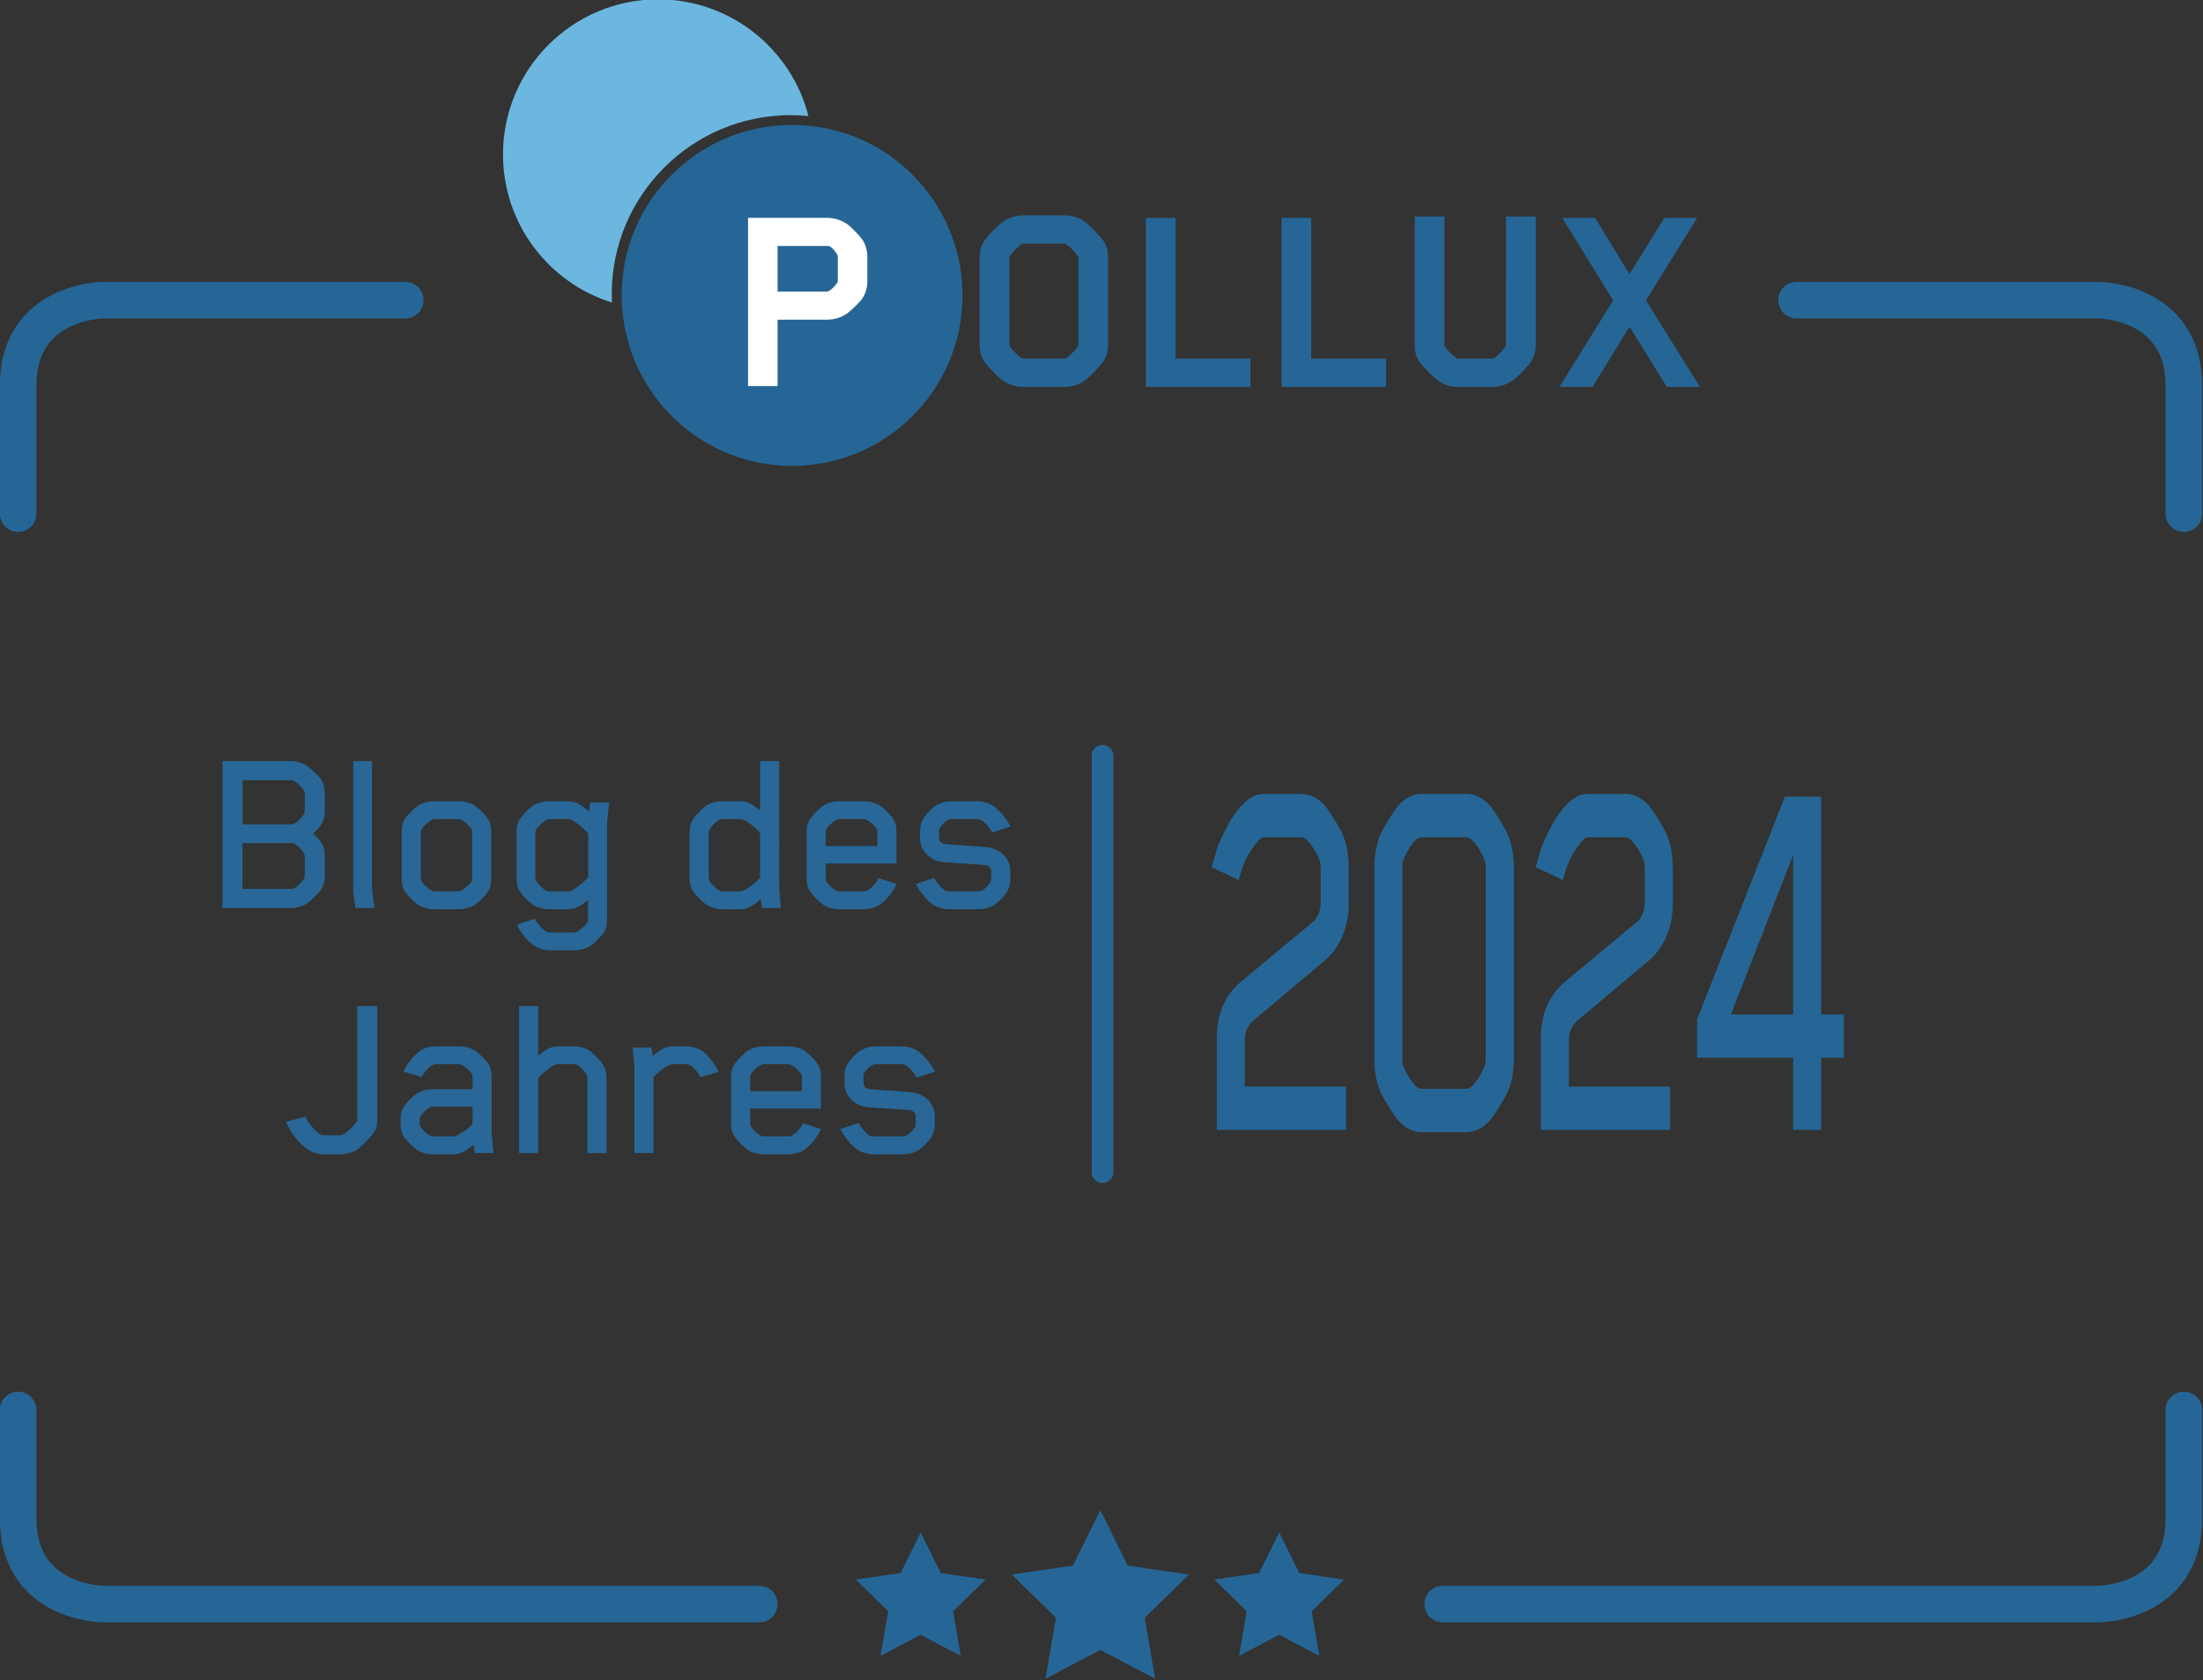 <?xml version="1.0" encoding="UTF-8" standalone="no"?>
<svg
   width="100%"
   height="100%"
   viewBox="0 0 523 399"
   version="1.1"
   xml:space="preserve"
   style="fill-rule:evenodd;clip-rule:evenodd;stroke-linecap:round;stroke-linejoin:round;"
   id="svg9"
   sodipodi:docname="Blog_des_Jahres_web.svg"
   inkscape:version="1.3 (0e150ed, 2023-07-21)"
   xmlns:inkscape="http://www.inkscape.org/namespaces/inkscape"
   xmlns:sodipodi="http://sodipodi.sourceforge.net/DTD/sodipodi-0.dtd"
   xmlns="http://www.w3.org/2000/svg"
   xmlns:svg="http://www.w3.org/2000/svg"
   xmlns:serif="http://www.serif.com/"><rect x="0" y="0" width="523" height="399" fill="#333333" stroke="none"/><defs
   id="defs9">&#10;        &#10;    &#10;            &#10;        &#10;                &#10;            &#10;                    &#10;                &#10;                            &#10;                            &#10;                            &#10;                            &#10;                            &#10;                            &#10;                            &#10;                            &#10;                            &#10;                            &#10;                            &#10;                        </defs><sodipodi:namedview
   id="namedview9"
   pagecolor="#ffffff"
   bordercolor="#666666"
   borderopacity="1.0"
   inkscape:showpageshadow="2"
   inkscape:pageopacity="0.0"
   inkscape:pagecheckerboard="0"
   inkscape:deskcolor="#d1d1d1"
   inkscape:zoom="2.3295748"
   inkscape:cx="221.49965"
   inkscape:cy="103.23773"
   inkscape:window-width="2560"
   inkscape:window-height="1440"
   inkscape:window-x="1440"
   inkscape:window-y="690"
   inkscape:window-maximized="0"
   inkscape:current-layer="g6208" />&#10;    <g
   id="g66351"
   serif:id="g6635"
   transform="matrix(2.044,0,0,2.044,-233.771,-15.503)">&#10;                        <g
   id="g6208"
   transform="translate(-39,-44.25)">&#10;                                <g
   id="g876"
   transform="matrix(0.291,0,0,0.291,167.129,31.389)">&#10;                                    <path
   id="path874"
   d="m 355.578,208.035 c 0,0 0,0.337 0.113,0.45 1.352,2.033 3.722,4.176 4.964,4.853 0.224,0.111 0.451,0.111 0.564,0.111 h 16.245 c 0,0 0.34,0 0.564,-0.111 1.242,-0.677 3.612,-2.82 4.964,-4.853 0.113,-0.224 0.113,-0.45 0.113,-0.45 v -34.861 c 0,0 0,-0.451 -0.113,-0.564 -1.352,-2.032 -3.722,-4.289 -4.964,-4.963 -0.224,-0.114 -0.45,-0.114 -0.564,-0.114 h -16.245 c 0,0 -0.451,0 -0.564,0.114 -1.242,0.674 -3.612,2.931 -4.964,4.963 -0.113,0.224 -0.113,0.564 -0.113,0.564 z m 37.568,6.545 c -1.466,1.916 -5.865,6.769 -8.235,8.121 -1.806,1.128 -4.626,2.03 -6.996,2.03 h -17.147 c -2.483,0 -5.19,-0.902 -6.996,-2.03 -2.369,-1.352 -6.882,-6.205 -8.234,-8.121 -1.355,-2.033 -1.806,-4.289 -1.806,-6.432 v -35.314 c 0,-2.143 0.451,-4.399 1.806,-6.429 1.352,-1.919 5.865,-6.769 8.234,-8.124 1.806,-1.128 4.513,-2.03 6.996,-2.03 h 17.147 c 2.37,0 5.19,0.902 6.996,2.03 2.37,1.355 6.769,6.205 8.235,8.124 1.354,2.03 1.805,4.286 1.805,6.429 v 35.314 c 0,2.143 -0.451,4.399 -1.805,6.432"
   style="fill:#266696;fill-rule:nonzero" />&#10;                                </g>&#10;                                <g
   id="g880"
   transform="matrix(0.291,0,0,0.291,167.129,31.553)">&#10;                                    <path
   id="path878"
   d="m 410.071,224.167 v -67.468 h 11.846 v 56.186 h 29.897 v 11.282 z"
   style="fill:#266696;fill-rule:nonzero" />&#10;                                </g>&#10;                                <g
   id="g884"
   transform="matrix(0.291,0,0,0.291,167.129,31.553)">&#10;                                    <path
   id="path882"
   d="m 464.227,224.167 v -67.468 h 11.846 v 56.186 h 29.897 v 11.282 z"
   style="fill:#266696;fill-rule:nonzero" />&#10;                                </g>&#10;                                <g
   id="g888"
   transform="matrix(0.291,0,0,0.291,167.129,31.388)">&#10;                                    <path
   id="path886"
   d="m 553.81,156.702 h 11.846 v 51.446 c 0,2.143 -0.45,4.399 -1.805,6.432 -1.352,1.916 -5.755,6.769 -8.235,8.121 -1.806,1.128 -4.516,2.033 -6.882,2.033 h -14.33 c -2.48,0 -5.187,-0.905 -6.993,-2.033 -2.369,-1.352 -6.882,-6.205 -8.237,-8.121 -1.352,-2.033 -1.803,-4.289 -1.803,-6.432 v -51.446 h 11.846 v 51.219 c 0,0 0,0.454 0.111,0.564 1.355,2.033 3.611,4.176 4.966,4.853 0.221,0.114 0.564,0.114 0.564,0.114 h 13.425 c 0.113,0 0.337,0 0.564,-0.114 1.241,-0.677 3.498,-2.82 4.85,-4.853 0.113,-0.224 0.113,-0.45 0.113,-0.45 z"
   style="fill:#266696;fill-rule:nonzero" />&#10;                                </g>&#10;                                <g
   id="g892"
   transform="matrix(0.291,0,0,0.291,167.129,31.552)">&#10;                                    <path
   id="path890"
   d="m 609.659,189.643 21.549,34.524 h -13.201 l -14.891,-24.033 -14.78,24.033 h -13.201 l 21.436,-34.524 -20.307,-32.944 h 13.087 l 13.765,22.451 13.876,-22.451 h 13.087 z"
   style="fill:#266696;fill-rule:nonzero" />&#10;                                </g>&#10;                                <g
   id="g5066"
   transform="matrix(0.264,0,0,0.264,227.321,147.499)">&#10;                                    <g
   id="g872"
   transform="matrix(1.101,0,0,1.102,-227.982,-446.25)">&#10;                                        <path
   id="path870"
   d="m 281.795,127.182 c -4.096,-0.768 -8.314,-1.188 -12.634,-1.188 -37.604,0 -68.088,30.484 -68.088,68.089 0,3.092 0.227,6.128 0.626,9.113 4.456,33.293 32.95,58.975 67.462,58.975 37.604,0 68.091,-30.484 68.091,-68.088 0,-33.288 -23.89,-60.977 -55.457,-66.901"
   style="fill:#266696;fill-rule:nonzero" />&#10;                                    </g>&#10;                                    <path
   id="path894"
   d="m -10.883,-229.223 c -27.764,-8.652 -47.943,-34.575 -47.943,-65.172 0,-37.668 30.582,-68.25 68.25,-68.25 31.833,0 58.606,21.842 66.135,51.345 -2.56,-0.258 -5.157,-0.392 -7.787,-0.392 -43.492,0 -78.748,35.257 -78.748,78.75 0,1.247 0.032,2.488 0.093,3.719 z"
   style="fill:#6cb7df" />&#10;                                    <g
   id="g898"
   transform="matrix(1.102,0,0,1.102,-228.171,-439.843)">&#10;                                        <path
   id="path896"
   d="m 287.334,172.908 c 0,0 0,-0.562 -0.114,-0.785 -0.671,-1.236 -2.469,-3.481 -3.591,-3.595 h -20.327 v 18.193 h 19.763 c 1.012,0 3.257,-2.135 4.155,-3.705 0,0 0.114,-0.227 0.114,-0.451 z m 9.771,16.622 c -1.012,1.457 -4.493,4.827 -6.066,5.95 -2.359,1.687 -5.278,2.472 -7.974,2.472 h -19.763 v 26.504 H 251.51 v -67.159 h 31.555 c 2.696,0 5.729,0.899 7.974,2.472 1.573,1.123 5.054,4.717 6.066,6.177 1.346,2.021 2.021,4.49 2.021,6.848 v 9.885 c 0,2.469 -0.675,4.827 -2.021,6.851"
   style="fill:#ffffff;fill-rule:nonzero" />&#10;                                    </g>&#10;                                </g>&#10;                            </g><path
   id="path5856-4"
   d="m 161.443,42.455 h -35.02 c 0,0 -9.951,0 -9.951,9.95 v 14.852"
   style="fill:none;fill-rule:nonzero;stroke:#266696;stroke-width:4.25px" /><path
   id="path5856-1-9"
   d="m 202.552,193.942 h -76.129 c 0,0 -9.951,0 -9.951,-9.951 V 171.39"
   style="fill:none;fill-rule:nonzero;stroke:#266696;stroke-width:4.25px" /><g
   id="path4937-1-3-8"
   transform="matrix(0.833,-0.011,0.011,0.833,34.923,-33.031)">&#10;                                <path
   d="m 225.604,282.685 -5.557,-3.019 -5.637,2.866 1.154,-6.218 -4.468,-4.475 6.27,-0.824 2.876,-5.632 2.721,5.708 6.246,0.995 -4.589,4.352 z"
   style="fill:#266696;fill-rule:nonzero"
   id="path1" />&#10;                            </g><g
   id="path4937-1-3-8-9"
   transform="matrix(1.137,-0.015,0.015,1.137,-12.22,-115.408)">&#10;                                <path
   d="m 225.604,282.685 -5.557,-3.019 -5.637,2.866 1.154,-6.218 -4.468,-4.475 6.27,-0.824 2.876,-5.632 2.721,5.708 6.246,0.995 -4.589,4.352 z"
   style="fill:#266696;fill-rule:nonzero"
   id="path2" />&#10;                            </g><g
   id="path4937-1-3-8-2"
   transform="matrix(0.833,-0.011,0.011,0.833,76.566,-33.031)">&#10;                                <path
   d="m 225.604,282.685 -5.557,-3.019 -5.637,2.866 1.154,-6.218 -4.468,-4.475 6.27,-0.824 2.876,-5.632 2.721,5.708 6.246,0.995 -4.589,4.352 z"
   style="fill:#266696;fill-rule:nonzero"
   id="path3" />&#10;                            </g><g
   transform="matrix(0.517,0,0,0.517,111.652,24.902)"
   id="g5">&#10;                                <g
   id="_2024"
   serif:id="2024">&#10;                                    <g
   transform="matrix(0.8,0,0,1.3,55.153,-66.125)"
   id="g4">&#10;                                        <g
   transform="matrix(96,0,0,96,461.623,220.415)"
   id="g3">&#10;                                        </g>&#10;                                        <g
   id="text3"
   style="font-weight:500;font-size:96px;font-family:BlenderPro-Medium, 'Blender Pro';fill:#266696"
   aria-label="2024"><path
     d="m 316.375,181.439 v -6.528 c 0,-1.92 -0.576,-3.84 -1.632,-5.472 -0.768,-1.152 -3.744,-4.128 -5.088,-5.088 -1.728,-1.248 -4.224,-2.016 -6.432,-2.016 h -10.848 c -5.088,0 -9.216,4.224 -11.904,7.776 -0.768,1.056 -1.536,2.4 -2.592,4.896 l 7.584,2.208 c 0.768,-1.536 0.96,-1.92 0.96,-1.92 1.056,-2.112 3.648,-4.416 5.088,-5.184 0.384,-0.192 0.672,-0.288 1.152,-0.288 h 10.464 c 1.824,0 4.512,2.88 5.184,4.224 0.096,0.192 0.192,0.576 0.192,1.056 v 6.048 c 0,1.44 -0.864,2.592 -2.112,3.264 l -20.256,10.368 c -3.936,2.016 -6.816,5.184 -6.816,9.6 v 16.032 h 36.288 v -7.488 h -28.416 v -8.16 c 0,-1.344 0.96,-2.496 2.4,-3.264 l 20.064,-10.368 c 3.552,-1.824 6.72,-5.28 6.72,-9.696 z"
     id="path13" /><path
     d="m 362.743,208.319 v -33.408 c 0,-1.92 -0.576,-3.84 -1.632,-5.472 -0.768,-1.152 -3.744,-4.128 -5.088,-5.088 -1.728,-1.248 -4.224,-2.016 -6.432,-2.016 h -12.96 c -2.208,0 -4.608,0.768 -6.336,2.016 -1.344,0.96 -4.32,3.936 -5.088,5.088 -1.056,1.632 -1.632,3.552 -1.632,5.472 v 33.408 c 0,2.016 0.576,3.84 1.632,5.376 0.768,1.152 3.744,4.128 5.088,5.088 1.728,1.248 4.128,2.016 6.336,2.016 h 12.96 c 2.208,0 4.704,-0.768 6.432,-2.016 1.344,-0.96 4.32,-3.936 5.088,-5.088 1.056,-1.536 1.632,-3.36 1.632,-5.376 z m -7.872,-0.192 c 0,0.48 -0.096,0.768 -0.192,0.96 -0.672,1.344 -3.36,4.224 -5.184,4.224 h -12.768 c -1.824,0 -4.512,-2.88 -5.184,-4.224 -0.096,-0.192 -0.096,-0.768 -0.096,-0.96 v -33.024 c 0,-0.192 0,-0.864 0.096,-1.056 0.672,-1.344 3.36,-4.224 5.184,-4.224 h 12.768 c 1.824,0 4.512,2.88 5.184,4.224 0.096,0.192 0.192,0.576 0.192,1.056 z m 52.512,-26.688 v -6.528 c 0,-1.92 -0.576,-3.84 -1.632,-5.472 -0.768,-1.152 -3.744,-4.128 -5.088,-5.088 -1.728,-1.248 -4.224,-2.016 -6.432,-2.016 h -10.848 c -5.088,0 -9.216,4.224 -11.904,7.776 -0.768,1.056 -1.536,2.4 -2.592,4.896 l 7.584,2.208 c 0.768,-1.536 0.96,-1.92 0.96,-1.92 1.056,-2.112 3.648,-4.416 5.088,-5.184 0.384,-0.192 0.672,-0.288 1.152,-0.288 h 10.464 c 1.824,0 4.512,2.88 5.184,4.224 0.096,0.192 0.192,0.576 0.192,1.056 v 6.048 c 0,1.44 -0.864,2.592 -2.112,3.264 l -20.256,10.368 c -3.936,2.016 -6.816,5.184 -6.816,9.6 v 16.032 h 36.288 v -7.488 h -28.416 v -8.16 c 0,-1.344 0.96,-2.496 2.4,-3.264 l 20.064,-10.368 c 3.552,-1.824 6.72,-5.28 6.72,-9.696 z m 48,26.496 v -7.488 h -6.336 v -37.632 h -10.176 l -24.672,38.496 v 6.624 h 26.976 v 12.48 h 7.872 v -12.48 z m -14.208,-7.488 h -17.472 l 17.472,-27.552 z"
     id="path14" /></g>&#10;                                    </g>&#10;                                </g>&#10;                            </g><g
   id="path5256-4"
   transform="matrix(1.075,0,0,1.075,-17.992,14.343)">&#10;                                <path
   d="m 242.25,75.39 v 45"
   style="fill:none;fill-rule:nonzero;stroke:#266696;stroke-width:2.34px"
   id="path5" />&#10;                            </g><g
   transform="matrix(0.398,0,0,0.398,79.97,-90.628)"
   id="g7">&#10;                                <g
   id="text5"
   style="font-weight:500;font-size:71.451px;font-family:BlenderPro-Medium, 'Blender Pro';fill:#286797"
   aria-label="Blog des"><path
     d="m 181.212,502.521 v -5.93 c 0,-3.144 -1.286,-4.501 -3.43,-6.502 2.144,-2.001 3.43,-3.358 3.43,-6.502 v -5.216 c 0,-1.429 -0.286,-2.929 -1.143,-4.144 -0.572,-0.857 -2.787,-3.001 -3.787,-3.715 -1.286,-0.929 -3.072,-1.572 -4.787,-1.572 H 151.345 V 511.81 h 20.149 c 1.643,0 3.501,-0.572 4.787,-1.5 1,-0.715 3.215,-2.929 3.787,-3.787 0.786,-1.215 1.143,-2.572 1.143,-4.001 z m -5.859,-19.077 c 0,0.357 -0.071,0.643 -0.143,0.786 -0.5,1 -2.429,3.144 -3.715,3.144 h -14.29 v -12.861 h 14.219 c 1.358,0 3.215,2.215 3.787,3.215 0.071,0.071 0.143,0.357 0.143,0.715 z m 0,18.935 c 0,0.357 -0.071,0.572 -0.143,0.715 -0.5,1 -2.429,3.144 -3.787,3.144 h -14.219 v -13.361 h 14.29 c 0.357,0 0.643,0 0.715,0.071 1,0.5 2.501,2.001 3.001,3.001 0.071,0.143 0.143,0.357 0.143,0.715 z"
     id="path9" /><path
     d="m 195.717,511.81 -0.715,-5.502 V 468.939 h -5.502 v 38.226 l 0.643,4.644 z m 34.082,-8.574 v -13.647 c 0,-1.429 -0.286,-2.858 -1.143,-4.073 -0.572,-0.786 -2.358,-2.644 -3.43,-3.43 -1.286,-0.929 -3.215,-1.429 -4.93,-1.429 h -7.145 c -1.715,0 -3.644,0.5 -4.93,1.429 -1.072,0.786 -2.858,2.644 -3.43,3.43 -0.857,1.215 -1.143,2.644 -1.143,4.073 v 13.647 c 0,1.429 0.286,2.858 1.143,4.073 0.572,0.786 2.358,2.644 3.43,3.43 1.286,0.929 3.215,1.429 4.93,1.429 h 7.145 c 1.715,0 3.644,-0.5 4.93,-1.429 1.072,-0.786 2.858,-2.644 3.43,-3.43 0.857,-1.215 1.143,-2.644 1.143,-4.073 z m -5.716,0.786 c -0.429,0.786 -2.215,2.286 -3.001,2.715 -0.286,0.143 -0.429,0.214 -0.857,0.214 h -6.931 c -0.429,0 -0.572,-0.071 -0.857,-0.214 -1,-0.5 -2.572,-1.858 -3.072,-2.858 -0.071,-0.143 -0.143,-0.357 -0.143,-0.786 v -13.361 c 0,-0.429 0.071,-0.643 0.143,-0.786 0.572,-1 2.072,-2.358 3.072,-2.858 0.143,-0.071 0.429,-0.214 0.857,-0.214 h 6.931 c 0.429,0 0.786,0.143 1,0.286 1.072,0.643 2.144,1.643 2.787,2.572 0.143,0.214 0.214,0.5 0.214,1 v 13.361 c 0,0.214 0,0.643 -0.143,0.929 z m 40.084,-23.007 h -5.573 l -0.286,2.644 c -1.5,-1.358 -3.644,-3.001 -5.788,-3.001 h -5.859 c -1.643,0 -3.644,0.5 -4.93,1.429 -1.072,0.786 -2.858,2.715 -3.43,3.501 -0.857,1.215 -1.143,2.644 -1.143,4.144 v 13.361 c 0,1.5 0.286,2.929 1.143,4.144 0.572,0.786 2.358,2.715 3.43,3.501 1.286,0.929 3.287,1.429 4.93,1.429 h 5.859 c 2.001,0 4.073,-1.429 5.502,-2.715 v 5.502 c 0,0.214 0,0.429 0,0.572 -0.071,0.857 -2.358,2.787 -3.144,3.215 -0.286,0.143 -0.429,0.214 -0.857,0.214 h -7.145 c -1.572,0 -3.644,-2.572 -4.359,-4.001 l -5.216,1.715 c 0.857,2.144 3.144,4.859 4.787,6.002 1.286,0.929 3.215,1.5 4.859,1.5 h 7.145 c 1.643,0 3.644,-0.572 4.93,-1.5 1.072,-0.786 2.858,-2.644 3.43,-3.43 0.857,-1.215 1.143,-2.644 1.143,-4.144 v -28.295 z m -6.073,21.793 c -1,1.286 -3.573,3.287 -5.144,4.073 -0.143,0.071 -0.357,0.071 -0.643,0.071 h -5.573 c -0.429,0 -0.572,0 -0.857,-0.143 -1,-0.5 -2.572,-2.072 -3.072,-3.072 -0.071,-0.143 -0.143,-0.357 -0.143,-0.786 v -13.076 c 0,-0.429 0.071,-0.643 0.143,-0.786 0.5,-1 2.072,-2.429 3.072,-3.001 0.214,-0.071 0.429,-0.214 0.857,-0.214 h 5.573 c 1.5,0 4.93,3.144 5.788,4.144 z m 56.232,9.003 -0.5,-5.716 V 468.939 h -5.573 v 14.433 c -1.429,-1.286 -3.501,-2.715 -5.502,-2.715 h -5.573 c -1.715,0 -3.573,0.5 -4.859,1.429 -1.072,0.786 -2.858,2.715 -3.43,3.501 -0.857,1.143 -1.215,2.644 -1.215,4.144 v 13.361 c 0,1.5 0.357,2.929 1.215,4.144 0.572,0.786 2.358,2.644 3.43,3.43 1.286,0.929 3.144,1.5 4.859,1.5 h 5.573 c 2.144,0 4.287,-1.643 5.716,-3.001 l 0.286,2.644 z m -6.073,-8.86 c -0.715,1 -4.287,4.001 -5.716,4.001 h -5.287 c -0.429,0 -0.572,-0.071 -0.857,-0.214 -1,-0.5 -2.501,-2.001 -3.001,-3.001 -0.071,-0.143 -0.143,-0.357 -0.143,-0.786 v -13.076 c 0,-0.429 0.071,-0.643 0.143,-0.786 0.5,-1 2.001,-2.572 3.001,-3.072 0.286,-0.143 0.429,-0.143 0.857,-0.143 h 5.287 c 1.5,0 5.002,3.001 5.716,4.073 z m 39.798,1.858 -5.216,-1.715 -0.429,0.786 c -0.5,0.929 -1.929,2.358 -2.929,2.858 -0.286,0.143 -0.429,0.214 -0.857,0.214 h -7.217 c -0.357,0 -0.643,-0.071 -0.929,-0.214 -1.215,-0.572 -2.501,-2.072 -2.929,-2.858 -0.071,-0.143 -0.143,-0.357 -0.143,-0.786 v -4.287 h 20.649 v -9.217 c 0,-1.429 -0.286,-2.858 -1.143,-4.073 -0.572,-0.786 -2.358,-2.644 -3.43,-3.43 -1.286,-0.929 -3.215,-1.429 -4.93,-1.429 h -7.145 c -1.715,0 -3.644,0.5 -4.93,1.429 -1.072,0.786 -2.858,2.644 -3.43,3.43 -0.857,1.143 -1.215,2.572 -1.215,4.073 v 13.647 c 0,1.5 0.357,2.929 1.215,4.073 0.572,0.786 2.358,2.644 3.43,3.43 1.286,0.929 3.215,1.429 4.93,1.429 h 7.074 c 1.715,0 3.573,-0.5 4.859,-1.429 1.786,-1.215 3.787,-3.787 4.716,-5.93 z m -5.573,-11.075 H 327.401 v -4.001 c 0,-0.429 0.071,-0.715 0.143,-0.786 0.5,-1.072 1.572,-2.072 3.001,-2.858 0.214,-0.143 0.643,-0.214 0.857,-0.214 h 7.074 c 0.429,0 0.572,0.071 0.857,0.214 1,0.5 2.572,1.858 3.072,2.858 0.071,0.143 0.071,0.643 0.071,0.786 z m 38.869,-5.716 c -1.215,-2.286 -3.215,-4.716 -4.93,-5.93 -1.358,-0.929 -3.144,-1.429 -4.859,-1.429 h -7.431 c -1.715,0 -3.501,0.5 -4.859,1.429 -1.072,0.715 -2.572,2.358 -3.144,3.215 -0.857,1.215 -1.215,2.572 -1.215,4.073 v 2.072 c 0,3.787 3.144,6.716 7.002,7.002 l 11.861,0.786 c 1.143,0.071 1.929,0.929 1.929,1.715 v 2.358 c 0,0.429 -0.071,0.715 -0.214,0.929 -0.715,1.072 -2.072,2.715 -3.573,2.715 h -8.646 c -0.357,0 -0.715,-0.071 -0.857,-0.143 -1,-0.5 -2.644,-2.358 -3.358,-3.787 l -5.359,1.786 c 1.143,2.215 3.215,4.787 4.859,5.93 1.358,0.929 3.144,1.429 4.859,1.429 h 8.574 c 1.715,0 3.501,-0.5 4.859,-1.429 1.072,-0.715 2.572,-2.358 3.144,-3.215 0.857,-1.215 1.286,-2.572 1.286,-4.073 v -2.429 c 0,-3.787 -3.215,-6.716 -7.074,-7.002 l -11.861,-0.857 c -1.143,-0.071 -1.858,-0.929 -1.858,-1.715 v -2.072 c 0,-0.429 0.071,-0.715 0.214,-0.929 0.715,-1.072 1.286,-1.786 2.572,-2.429 0.143,-0.071 0.5,-0.143 0.857,-0.143 h 7.645 c 1.5,0 3.358,2.358 4.216,3.93 z"
     id="path10" /></g>&#10;                                <g
   transform="matrix(71.451,0,0,71.451,364.877,583.35)"
   id="g6">&#10;                                </g>&#10;                                <g
   id="text6"
   style="font-weight:500;font-size:71.451px;font-family:BlenderPro-Medium, 'Blender Pro';fill:#286797"
   aria-label="Jahres"><path
     d="m 196.539,573.704 v -33.225 h -5.859 v 33.153 c 0,1.072 -3.144,3.858 -4.216,4.359 -0.143,0.071 -0.357,0.143 -0.572,0.143 h -5.002 c -0.214,0 -0.572,0 -0.857,-0.143 -1.572,-0.857 -3.858,-3.715 -4.501,-5.287 l -5.645,1.5 c 0.857,1.858 1.5,3.001 2.001,3.715 2.001,2.715 4.93,5.788 8.788,5.788 h 5.573 c 1.358,0 3.001,-0.572 4.144,-1.215 1.429,-0.857 4.216,-3.787 5.073,-5.002 0.786,-1.143 1.072,-2.501 1.072,-3.787 z"
     id="path11" /><path
     d="m 230.478,583.35 -0.572,-5.645 v -16.577 c 0,-1.429 -0.286,-2.929 -1.143,-4.144 -0.572,-0.786 -2.358,-2.572 -3.43,-3.358 -1.286,-0.929 -3.215,-1.429 -4.93,-1.429 h -6.573 c -1.715,0 -3.573,0.429 -4.93,1.358 -1.5,1.072 -3.858,3.93 -4.716,6.002 l 5.216,1.572 c 0,0 0.572,-0.857 0.929,-1.286 0.715,-0.929 2.001,-2.429 3.287,-2.429 h 6.716 c 0.429,0 0.572,0.071 0.857,0.214 1,0.5 2.358,1.715 2.929,2.644 0.214,0.357 0.214,0.715 0.214,0.929 v 3.501 h -11.575 c -1.715,0 -3.573,0.429 -4.859,1.358 -1.072,0.786 -2.787,2.572 -3.358,3.358 -0.857,1.143 -1.215,2.572 -1.215,4.073 v 1.358 c 0,1.5 0.357,2.929 1.215,4.073 0.572,0.786 2.286,2.572 3.358,3.358 1.286,0.929 3.144,1.429 4.859,1.429 h 6.288 c 2.001,0 4.144,-1.572 5.573,-2.787 l 0.357,2.429 z m -6.145,-8.574 c -1,1.429 -3.644,3.001 -4.859,3.573 -0.143,0.071 -0.357,0.143 -0.643,0.143 h -6.002 c -0.429,0 -0.643,-0.143 -0.857,-0.214 -1,-0.572 -2.429,-1.786 -2.929,-2.787 -0.071,-0.143 -0.143,-0.286 -0.143,-0.715 v -1.215 c 0,-0.429 0.071,-0.572 0.143,-0.715 0.5,-1 1.929,-2.358 2.929,-2.929 0.214,-0.071 0.429,-0.143 0.857,-0.143 h 11.504 z m 39.083,8.574 v -22.078 c 0,-1.5 -0.357,-2.858 -1.215,-4.073 -0.572,-0.786 -2.358,-2.715 -3.43,-3.501 -1.286,-0.929 -3.215,-1.5 -4.859,-1.5 h -4.93 c -2.001,0 -4.073,1.5 -5.502,2.787 v -14.505 h -5.573 v 42.871 h 5.573 c 0,0 0,-21.864 0,-21.793 0.715,-1.072 4.144,-4.144 5.716,-4.144 h 4.644 c 0.429,0 0.572,0 0.857,0.143 1,0.5 2.501,2.072 3.001,3.072 0.071,0.143 0.143,0.357 0.143,0.786 v 21.935 z m 32.725,-23.722 c -0.857,-2.072 -3.144,-4.93 -4.787,-6.073 -1.286,-0.929 -3.144,-1.358 -4.859,-1.358 h -3.93 c -2.072,0 -4.216,1.5 -5.645,2.858 L 276.564,552.555 h -5.502 l 0.5,5.716 v 25.079 h 5.573 v -22.078 c 0.715,-1.072 4.144,-3.858 5.645,-3.858 h 3.858 c 1.715,0 3.43,2.286 4.216,3.787 z m 29.866,16.72 -5.216,-1.715 -0.429,0.786 c -0.5,0.929 -1.929,2.358 -2.929,2.858 -0.286,0.143 -0.429,0.214 -0.857,0.214 h -7.217 c -0.357,0 -0.643,-0.071 -0.929,-0.214 -1.215,-0.572 -2.501,-2.072 -2.929,-2.858 -0.071,-0.143 -0.143,-0.357 -0.143,-0.786 v -4.287 h 20.649 v -9.217 c 0,-1.429 -0.286,-2.858 -1.143,-4.073 -0.572,-0.786 -2.358,-2.644 -3.43,-3.43 -1.286,-0.929 -3.215,-1.429 -4.93,-1.429 h -7.145 c -1.715,0 -3.644,0.5 -4.93,1.429 -1.072,0.786 -2.858,2.644 -3.43,3.43 -0.857,1.143 -1.215,2.572 -1.215,4.073 v 13.647 c 0,1.5 0.357,2.929 1.215,4.073 0.572,0.786 2.358,2.644 3.43,3.43 1.286,0.929 3.215,1.429 4.93,1.429 h 7.074 c 1.715,0 3.573,-0.5 4.859,-1.429 1.786,-1.215 3.787,-3.787 4.716,-5.93 z m -5.573,-11.075 h -15.076 v -4.001 c 0,-0.429 0.071,-0.715 0.143,-0.786 0.5,-1.072 1.572,-2.072 3.001,-2.858 0.214,-0.143 0.643,-0.214 0.857,-0.214 h 7.074 c 0.429,0 0.572,0.071 0.857,0.214 1,0.5 2.572,1.858 3.072,2.858 0.071,0.143 0.071,0.643 0.071,0.786 z m 38.87,-5.716 c -1.215,-2.286 -3.215,-4.716 -4.93,-5.93 -1.358,-0.929 -3.144,-1.429 -4.859,-1.429 h -7.431 c -1.715,0 -3.501,0.5 -4.859,1.429 -1.072,0.715 -2.572,2.358 -3.144,3.215 -0.857,1.215 -1.215,2.572 -1.215,4.073 v 2.072 c 0,3.787 3.144,6.716 7.002,7.002 l 11.861,0.786 c 1.143,0.071 1.929,0.929 1.929,1.715 v 2.358 c 0,0.429 -0.071,0.715 -0.214,0.929 -0.715,1.072 -2.072,2.715 -3.573,2.715 h -8.646 c -0.357,0 -0.715,-0.071 -0.857,-0.143 -1,-0.5 -2.644,-2.358 -3.358,-3.787 l -5.359,1.786 c 1.143,2.215 3.215,4.787 4.859,5.93 1.358,0.929 3.144,1.429 4.859,1.429 h 8.574 c 1.715,0 3.501,-0.5 4.859,-1.429 1.072,-0.715 2.572,-2.358 3.144,-3.215 0.857,-1.215 1.286,-2.572 1.286,-4.073 v -2.429 c 0,-3.787 -3.215,-6.716 -7.074,-7.002 l -11.861,-0.857 c -1.143,-0.071 -1.858,-0.929 -1.858,-1.715 v -2.072 c 0,-0.429 0.071,-0.715 0.214,-0.929 0.715,-1.072 1.286,-1.786 2.572,-2.429 0.143,-0.071 0.5,-0.143 0.857,-0.143 h 7.645 c 1.5,0 3.358,2.358 4.216,3.93 z"
     id="path12" /></g>&#10;                            </g><path
   id="path5856-4-7"
   d="m 323.036,42.455 h 35.03 c 0,0 9.951,0 9.951,9.95 v 14.852"
   style="fill:none;fill-rule:nonzero;stroke:#266696;stroke-width:4.25px" /><path
   id="path5856-1-9-4"
   d="m 281.937,193.942 h 76.13 c 0,0 9.95,0 9.95,-9.951 V 171.39"
   style="fill:none;fill-rule:nonzero;stroke:#266696;stroke-width:4.25px" />&#10;                    </g>&#10;</svg>
